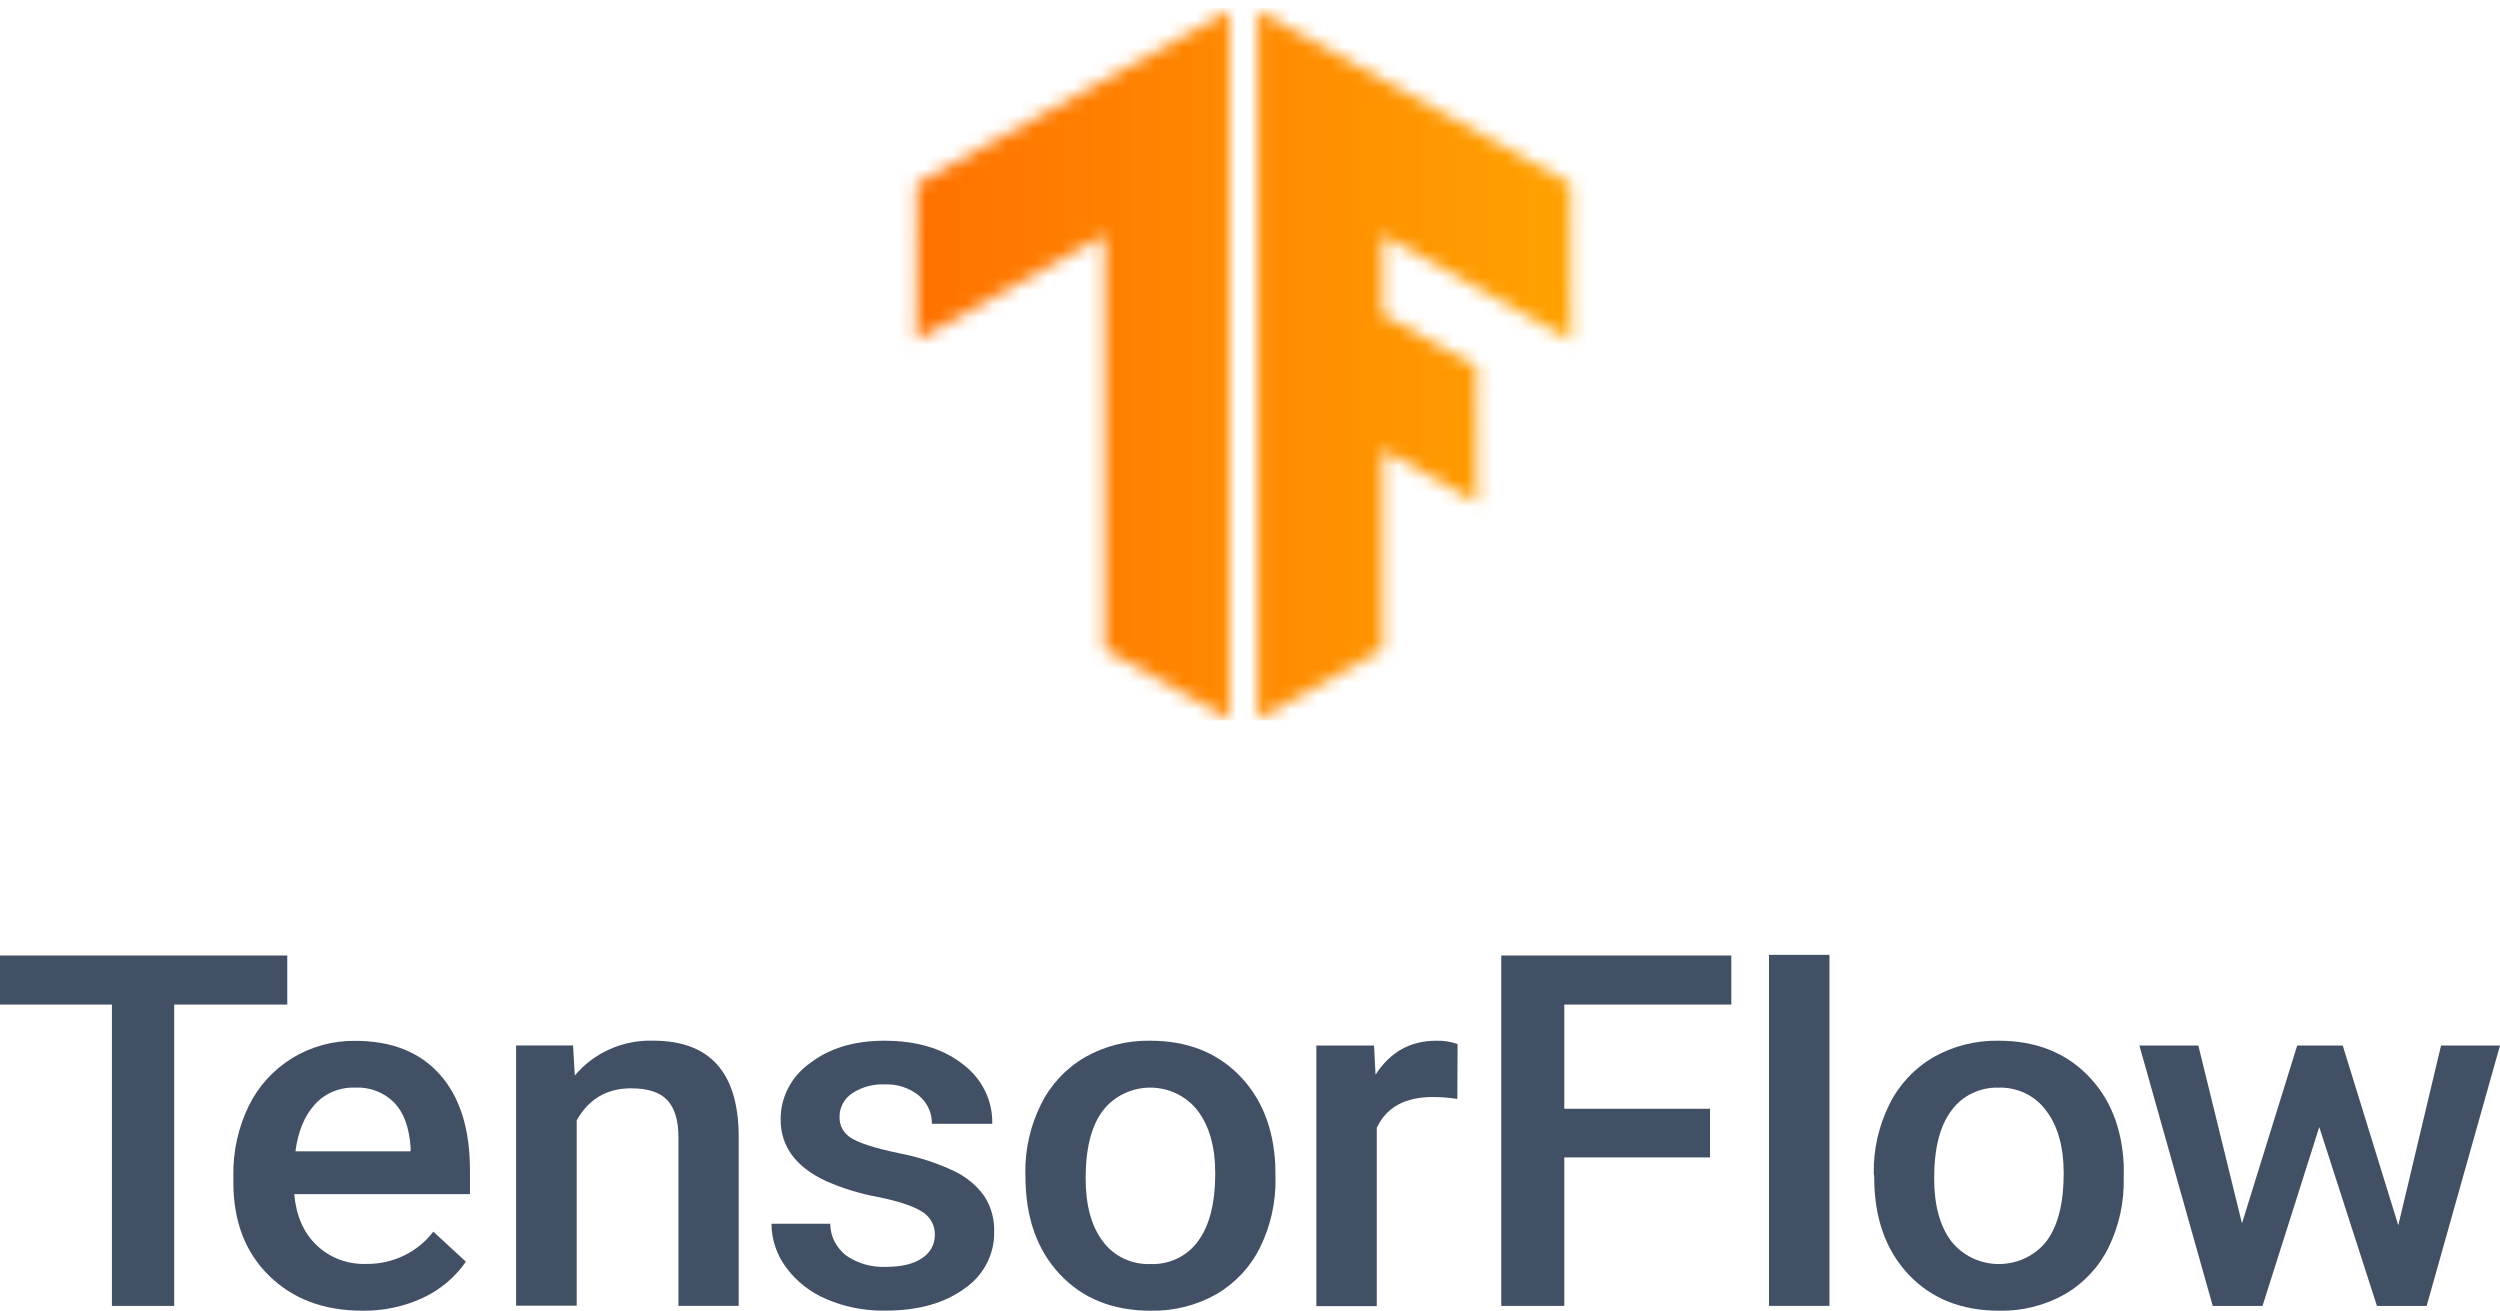 <svg width="185" height="97" viewBox="0 0 185 97" fill="none" xmlns="http://www.w3.org/2000/svg">
<mask id="mask0_598_21836" style="mask-type:luminance" maskUnits="userSpaceOnUse" x="93" y="0" width="24" height="54">
<path d="M116.216 13.581L93.064 0.781V53.245L102.314 48.051V33.29L109.299 37.202L109.26 27.103L102.314 23.264V17.4L116.249 25.19L116.216 13.581Z" fill="white"/>
</mask>
<g mask="url(#mask0_598_21836)">
<path d="M122.549 0.592H65.693V53.312H122.549V0.592Z" fill="url(#paint0_linear_598_21836)"/>
</g>
<mask id="mask1_598_21836" style="mask-type:luminance" maskUnits="userSpaceOnUse" x="67" y="0" width="24" height="54">
<path d="M67.837 13.581L90.989 0.781V53.245L81.74 48.051V17.4L67.805 25.19L67.837 13.581Z" fill="white"/>
</mask>
<g mask="url(#mask1_598_21836)">
<path d="M122.17 0.592H65.314V53.312H122.17V0.592Z" fill="url(#paint1_linear_598_21836)"/>
</g>
<path d="M21.258 74.338H12.891V96.637H8.281V74.338H0V70.707H21.258V74.338Z" fill="#425066"/>
<path d="M26.802 96.991C23.968 96.991 21.67 96.128 19.91 94.401C18.149 92.674 17.269 90.374 17.269 87.499V86.975C17.238 85.194 17.631 83.43 18.417 81.82C19.126 80.37 20.246 79.144 21.646 78.286C23.034 77.442 24.643 77.003 26.282 77.022C28.994 77.022 31.089 77.859 32.568 79.532C34.046 81.205 34.782 83.571 34.778 86.628V88.364H21.776C21.912 89.959 22.462 91.218 23.426 92.141C23.902 92.6 24.47 92.959 25.095 93.198C25.72 93.437 26.389 93.55 27.06 93.53C28.031 93.549 28.993 93.342 29.864 92.926C30.735 92.51 31.49 91.898 32.065 91.141L34.476 93.367C33.678 94.519 32.575 95.445 31.283 96.047C29.885 96.694 28.351 97.017 26.802 96.991ZM26.267 80.483C25.708 80.464 25.151 80.566 24.637 80.781C24.123 80.997 23.665 81.321 23.297 81.73C22.539 82.558 22.06 83.715 21.862 85.201H30.383V84.892C30.285 83.446 29.886 82.351 29.188 81.608C28.815 81.227 28.36 80.928 27.856 80.734C27.352 80.54 26.809 80.454 26.267 80.483Z" fill="#425066"/>
<path d="M42.407 77.363L42.536 79.588C43.231 78.755 44.117 78.088 45.123 77.641C46.128 77.193 47.227 76.977 48.334 77.009C52.481 77.009 54.591 79.306 54.663 83.9V96.634H50.203V84.136C50.203 82.911 49.931 82.008 49.385 81.418C48.84 80.828 47.95 80.536 46.705 80.536C44.904 80.536 43.561 81.326 42.676 82.907V96.62H38.191V77.363H42.407Z" fill="#425066"/>
<path d="M69.177 91.404C69.192 91.051 69.109 90.701 68.936 90.391C68.763 90.081 68.507 89.821 68.194 89.64C67.536 89.233 66.447 88.876 64.925 88.571C63.611 88.327 62.332 87.932 61.115 87.394C58.884 86.35 57.768 84.836 57.768 82.853C57.761 82.043 57.952 81.243 58.326 80.519C58.7 79.795 59.247 79.167 59.921 78.687C61.37 77.569 63.211 77.011 65.442 77.014C67.82 77.014 69.743 77.583 71.211 78.722C71.917 79.239 72.486 79.911 72.871 80.682C73.257 81.453 73.448 82.302 73.428 83.159H68.958C68.968 82.764 68.887 82.373 68.721 82.013C68.556 81.653 68.309 81.332 68 81.076C67.292 80.499 66.385 80.203 65.46 80.246C64.607 80.209 63.765 80.44 63.06 80.905C62.765 81.101 62.526 81.365 62.363 81.673C62.2 81.981 62.119 82.323 62.127 82.669C62.118 82.978 62.194 83.284 62.346 83.556C62.499 83.828 62.722 84.056 62.995 84.217C63.569 84.585 64.734 84.957 66.49 85.332C67.922 85.599 69.312 86.049 70.623 86.668C71.518 87.094 72.285 87.735 72.851 88.529C73.352 89.32 73.601 90.237 73.568 91.164C73.584 91.989 73.388 92.805 73 93.54C72.611 94.274 72.041 94.905 71.34 95.375C69.86 96.451 67.915 96.988 65.507 96.986C64.007 97.013 62.519 96.721 61.148 96.132C59.951 95.626 58.92 94.813 58.166 93.782C57.469 92.841 57.093 91.714 57.09 90.557H61.435C61.439 91.011 61.548 91.46 61.755 91.868C61.962 92.277 62.261 92.635 62.629 92.917C63.481 93.504 64.513 93.796 65.557 93.747C66.734 93.747 67.629 93.529 68.244 93.094C68.533 92.91 68.77 92.659 68.933 92.364C69.096 92.069 69.18 91.738 69.177 91.404Z" fill="#425066"/>
<path d="M75.875 86.824C75.845 85.059 76.242 83.311 77.033 81.721C77.743 80.274 78.875 79.061 80.291 78.232C81.752 77.404 83.42 76.982 85.113 77.013C87.802 77.013 89.982 77.85 91.654 79.523C93.326 81.197 94.231 83.416 94.37 86.182L94.387 87.199C94.418 88.958 94.03 90.701 93.254 92.292C92.552 93.73 91.429 94.937 90.025 95.764C88.55 96.601 86.865 97.026 85.156 96.993C82.346 96.993 80.097 96.088 78.411 94.278C76.725 92.468 75.882 90.055 75.882 87.04L75.875 86.824ZM80.338 87.199C80.338 89.183 80.761 90.734 81.608 91.855C82.005 92.398 82.536 92.837 83.153 93.131C83.771 93.425 84.454 93.565 85.142 93.538C85.83 93.565 86.515 93.422 87.131 93.123C87.747 92.825 88.275 92.38 88.665 91.83C89.507 90.687 89.928 89.018 89.928 86.824C89.928 84.876 89.495 83.332 88.629 82.193C88.224 81.665 87.697 81.236 87.09 80.939C86.483 80.642 85.814 80.487 85.134 80.484C84.454 80.482 83.783 80.633 83.174 80.925C82.565 81.218 82.035 81.644 81.626 82.169C80.767 83.291 80.338 84.968 80.338 87.199Z" fill="#425066"/>
<path d="M107.843 81.322C107.242 81.227 106.634 81.179 106.024 81.18C103.972 81.18 102.591 81.94 101.881 83.46V96.653H97.41V77.368H101.68L101.791 79.524C102.87 77.85 104.366 77.014 106.279 77.014C106.818 76.998 107.355 77.082 107.861 77.26L107.843 81.322Z" fill="#425066"/>
<path d="M126.543 85.649H115.758V96.637H111.094V70.707H128.118V74.338H115.758V82.049H126.543V85.649Z" fill="#425066"/>
<path d="M135.38 96.636H130.906V70.658H135.38V96.636Z" fill="#425066"/>
<path d="M138.658 86.824C138.63 85.059 139.026 83.312 139.816 81.721C140.527 80.275 141.659 79.062 143.074 78.232C144.535 77.404 146.203 76.982 147.896 77.013C150.582 77.013 152.764 77.85 154.44 79.523C156.117 81.197 157.022 83.416 157.156 86.182V87.199C157.195 88.957 156.814 90.7 156.044 92.292C155.344 93.732 154.221 94.939 152.815 95.764C151.342 96.601 149.658 97.027 147.95 96.993C145.137 96.993 142.888 96.088 141.201 94.278C139.515 92.468 138.678 90.055 138.69 87.04L138.658 86.824ZM143.128 87.199C143.128 89.183 143.551 90.734 144.398 91.855C144.813 92.38 145.348 92.806 145.961 93.098C146.574 93.391 147.249 93.541 147.933 93.539C148.616 93.537 149.29 93.381 149.901 93.085C150.512 92.788 151.044 92.359 151.455 91.83C152.295 90.687 152.714 89.018 152.714 86.824C152.714 84.876 152.283 83.332 151.419 82.193C151.024 81.647 150.495 81.206 149.879 80.907C149.263 80.609 148.581 80.464 147.893 80.485C147.214 80.465 146.542 80.609 145.935 80.903C145.328 81.197 144.806 81.632 144.416 82.169C143.557 83.291 143.128 84.968 143.128 87.199Z" fill="#425066"/>
<path d="M177.473 90.671L180.637 77.367H185L179.572 96.638H175.894L171.625 83.404L167.427 96.638H163.743L158.314 77.367H162.677L165.906 90.528L169.993 77.367H173.362L177.473 90.671Z" fill="#425066"/>
<defs>
<linearGradient id="paint0_linear_598_21836" x1="65.693" y1="26.952" x2="122.549" y2="26.952" gradientUnits="userSpaceOnUse">
<stop stop-color="#FF6F00"/>
<stop offset="1" stop-color="#FFA800"/>
</linearGradient>
<linearGradient id="paint1_linear_598_21836" x1="65.314" y1="26.952" x2="122.17" y2="26.952" gradientUnits="userSpaceOnUse">
<stop stop-color="#FF6F00"/>
<stop offset="1" stop-color="#FFA800"/>
</linearGradient>
</defs>
</svg>
